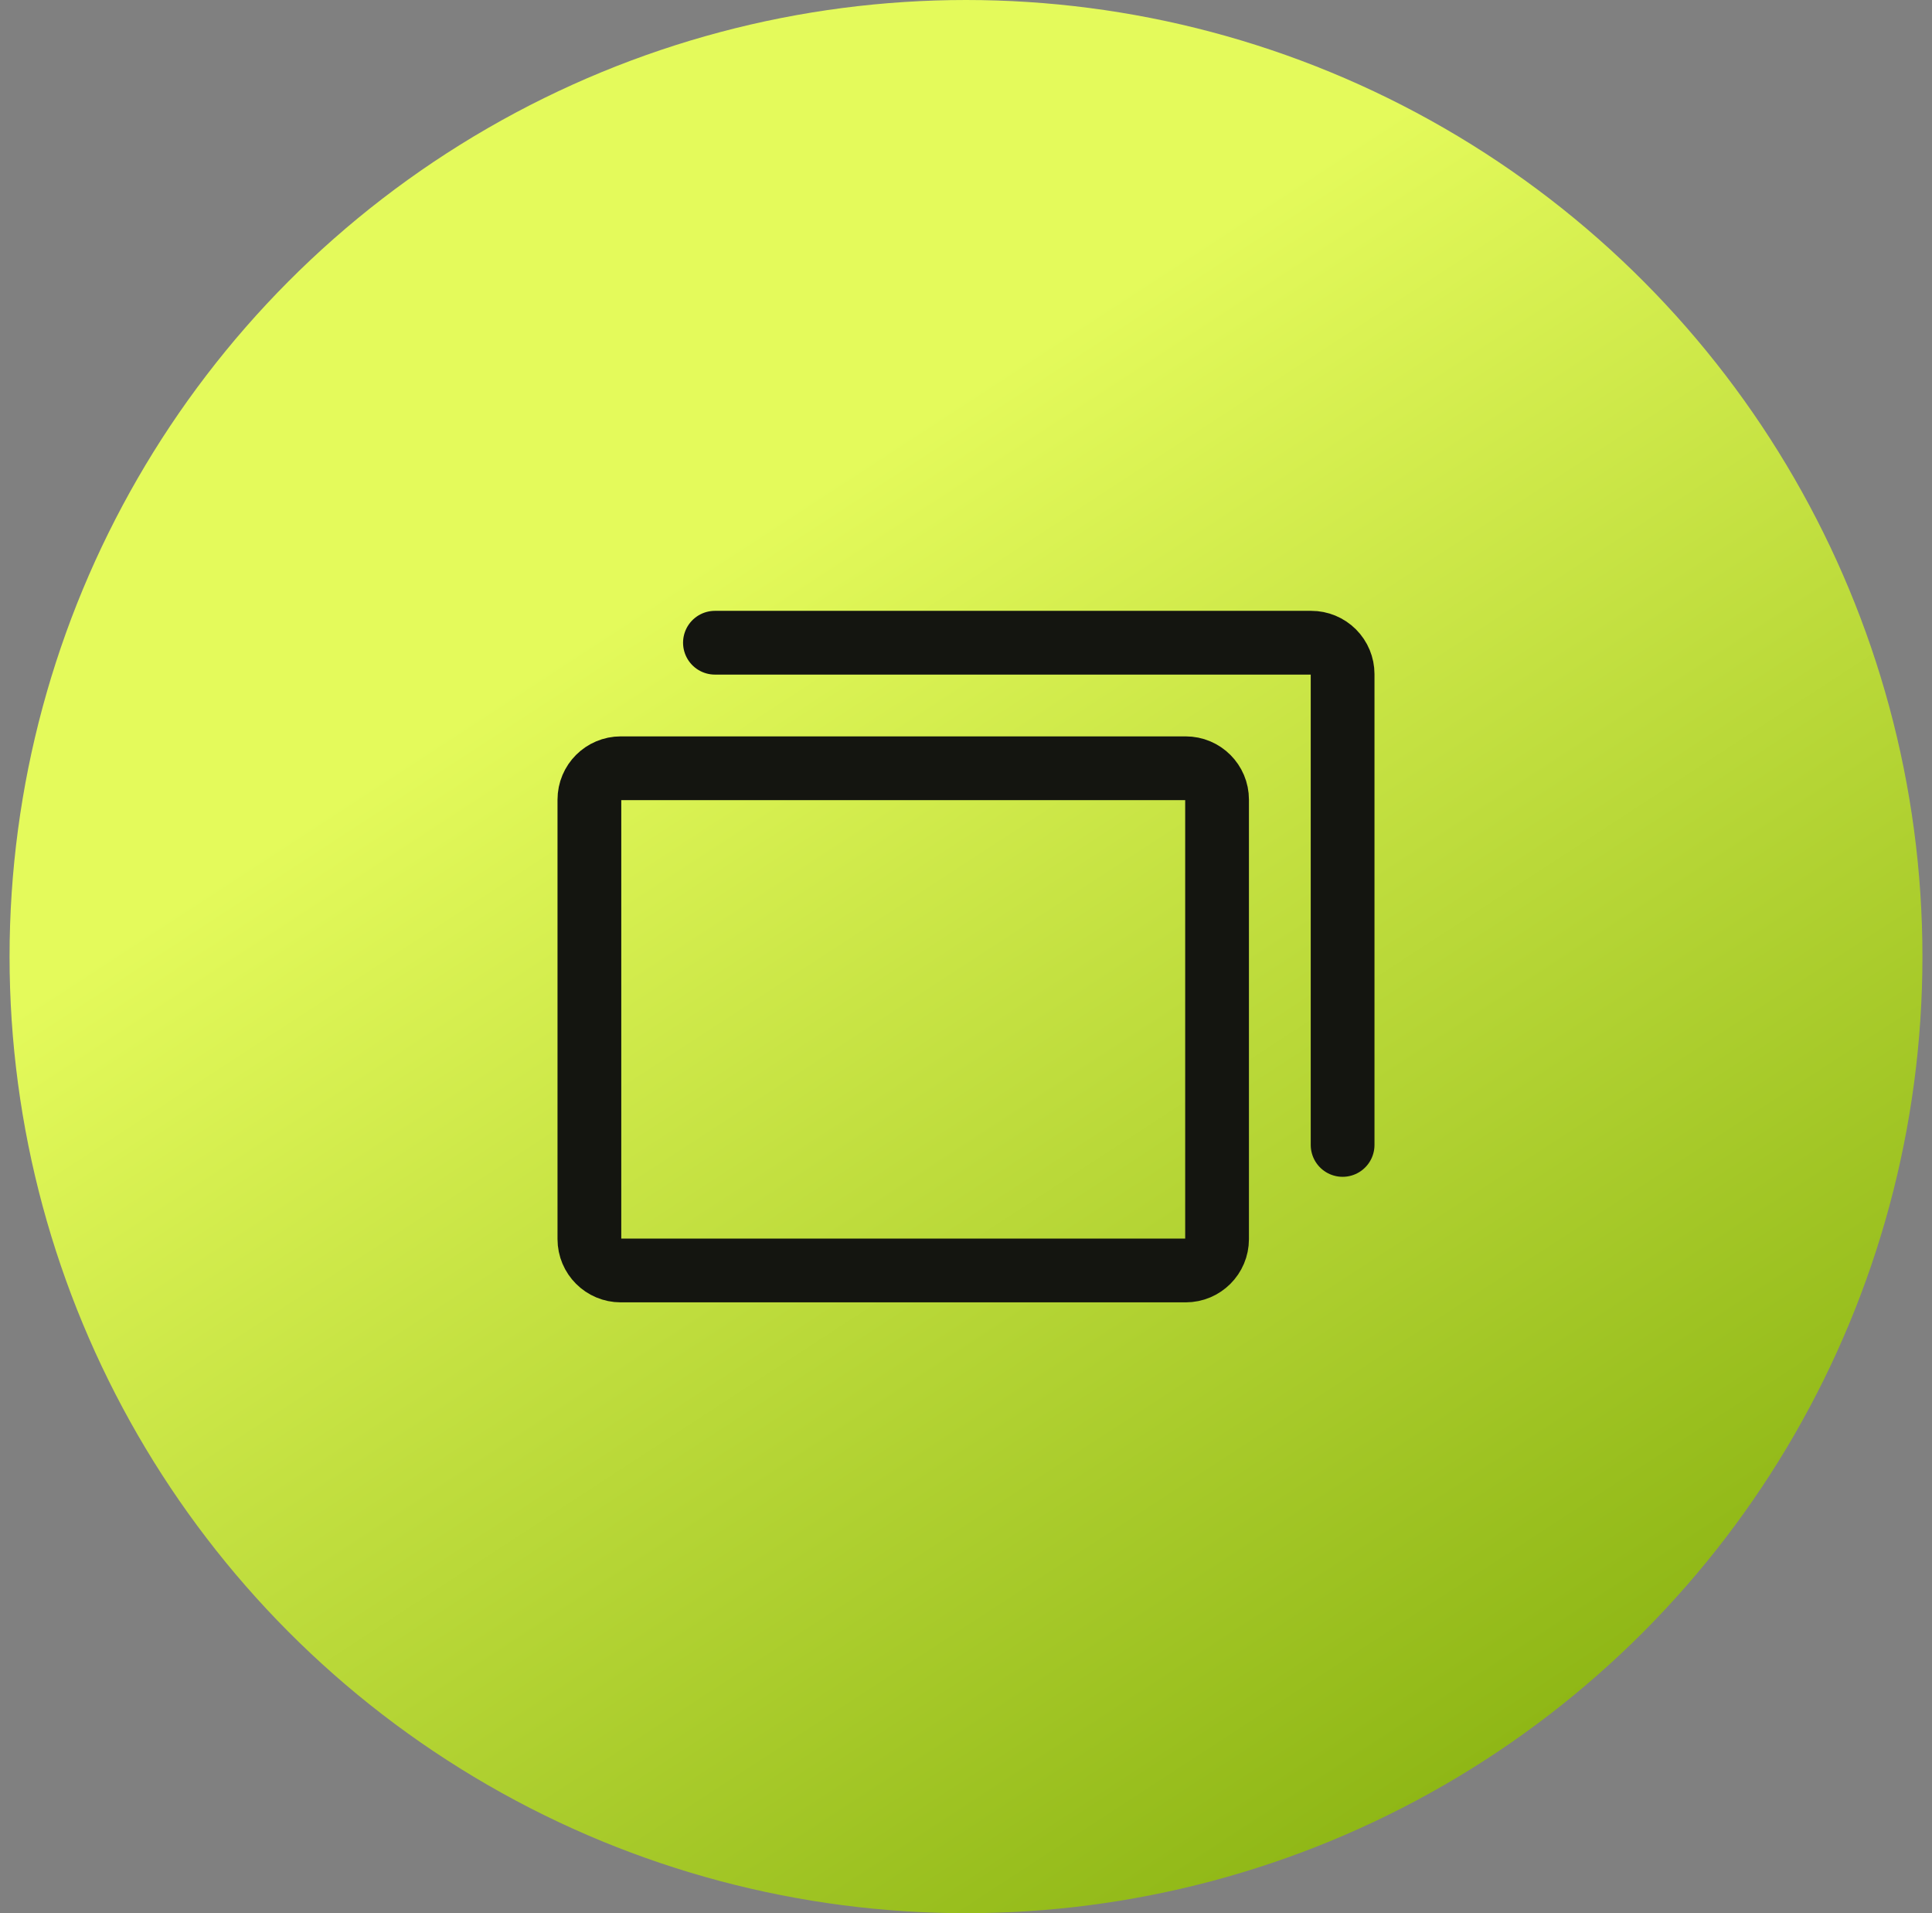 <?xml version="1.0" encoding="UTF-8"?> <svg xmlns="http://www.w3.org/2000/svg" width="101" height="100" viewBox="0 0 101 100" fill="none"><rect x="0" y="0" width="101" height="100" fill="#808080" stroke="none"/><circle cx="50.5" cy="50" r="50" fill="url(#paint0_linear_1655_33626)"></circle><path d="M61.984 40.156H32.453C31.547 40.156 30.812 40.891 30.812 41.797V64.766C30.812 65.672 31.547 66.406 32.453 66.406H61.984C62.891 66.406 63.625 65.672 63.625 64.766V41.797C63.625 40.891 62.891 40.156 61.984 40.156Z" stroke="#141510" stroke-width="3.333" stroke-linecap="round" stroke-linejoin="round"></path><path d="M37.375 33.594H68.547C68.982 33.594 69.399 33.767 69.707 34.074C70.015 34.382 70.188 34.799 70.188 35.234V59.844" stroke="#141510" stroke-width="3.333" stroke-linecap="round" stroke-linejoin="round"></path><defs><linearGradient id="paint0_linear_1655_33626" x1="40.901" y1="26.705" x2="81.687" y2="89.32" gradientUnits="userSpaceOnUse"><stop stop-color="#E4FA5B"></stop><stop offset="1" stop-color="#8FB716"></stop></linearGradient></defs></svg> 